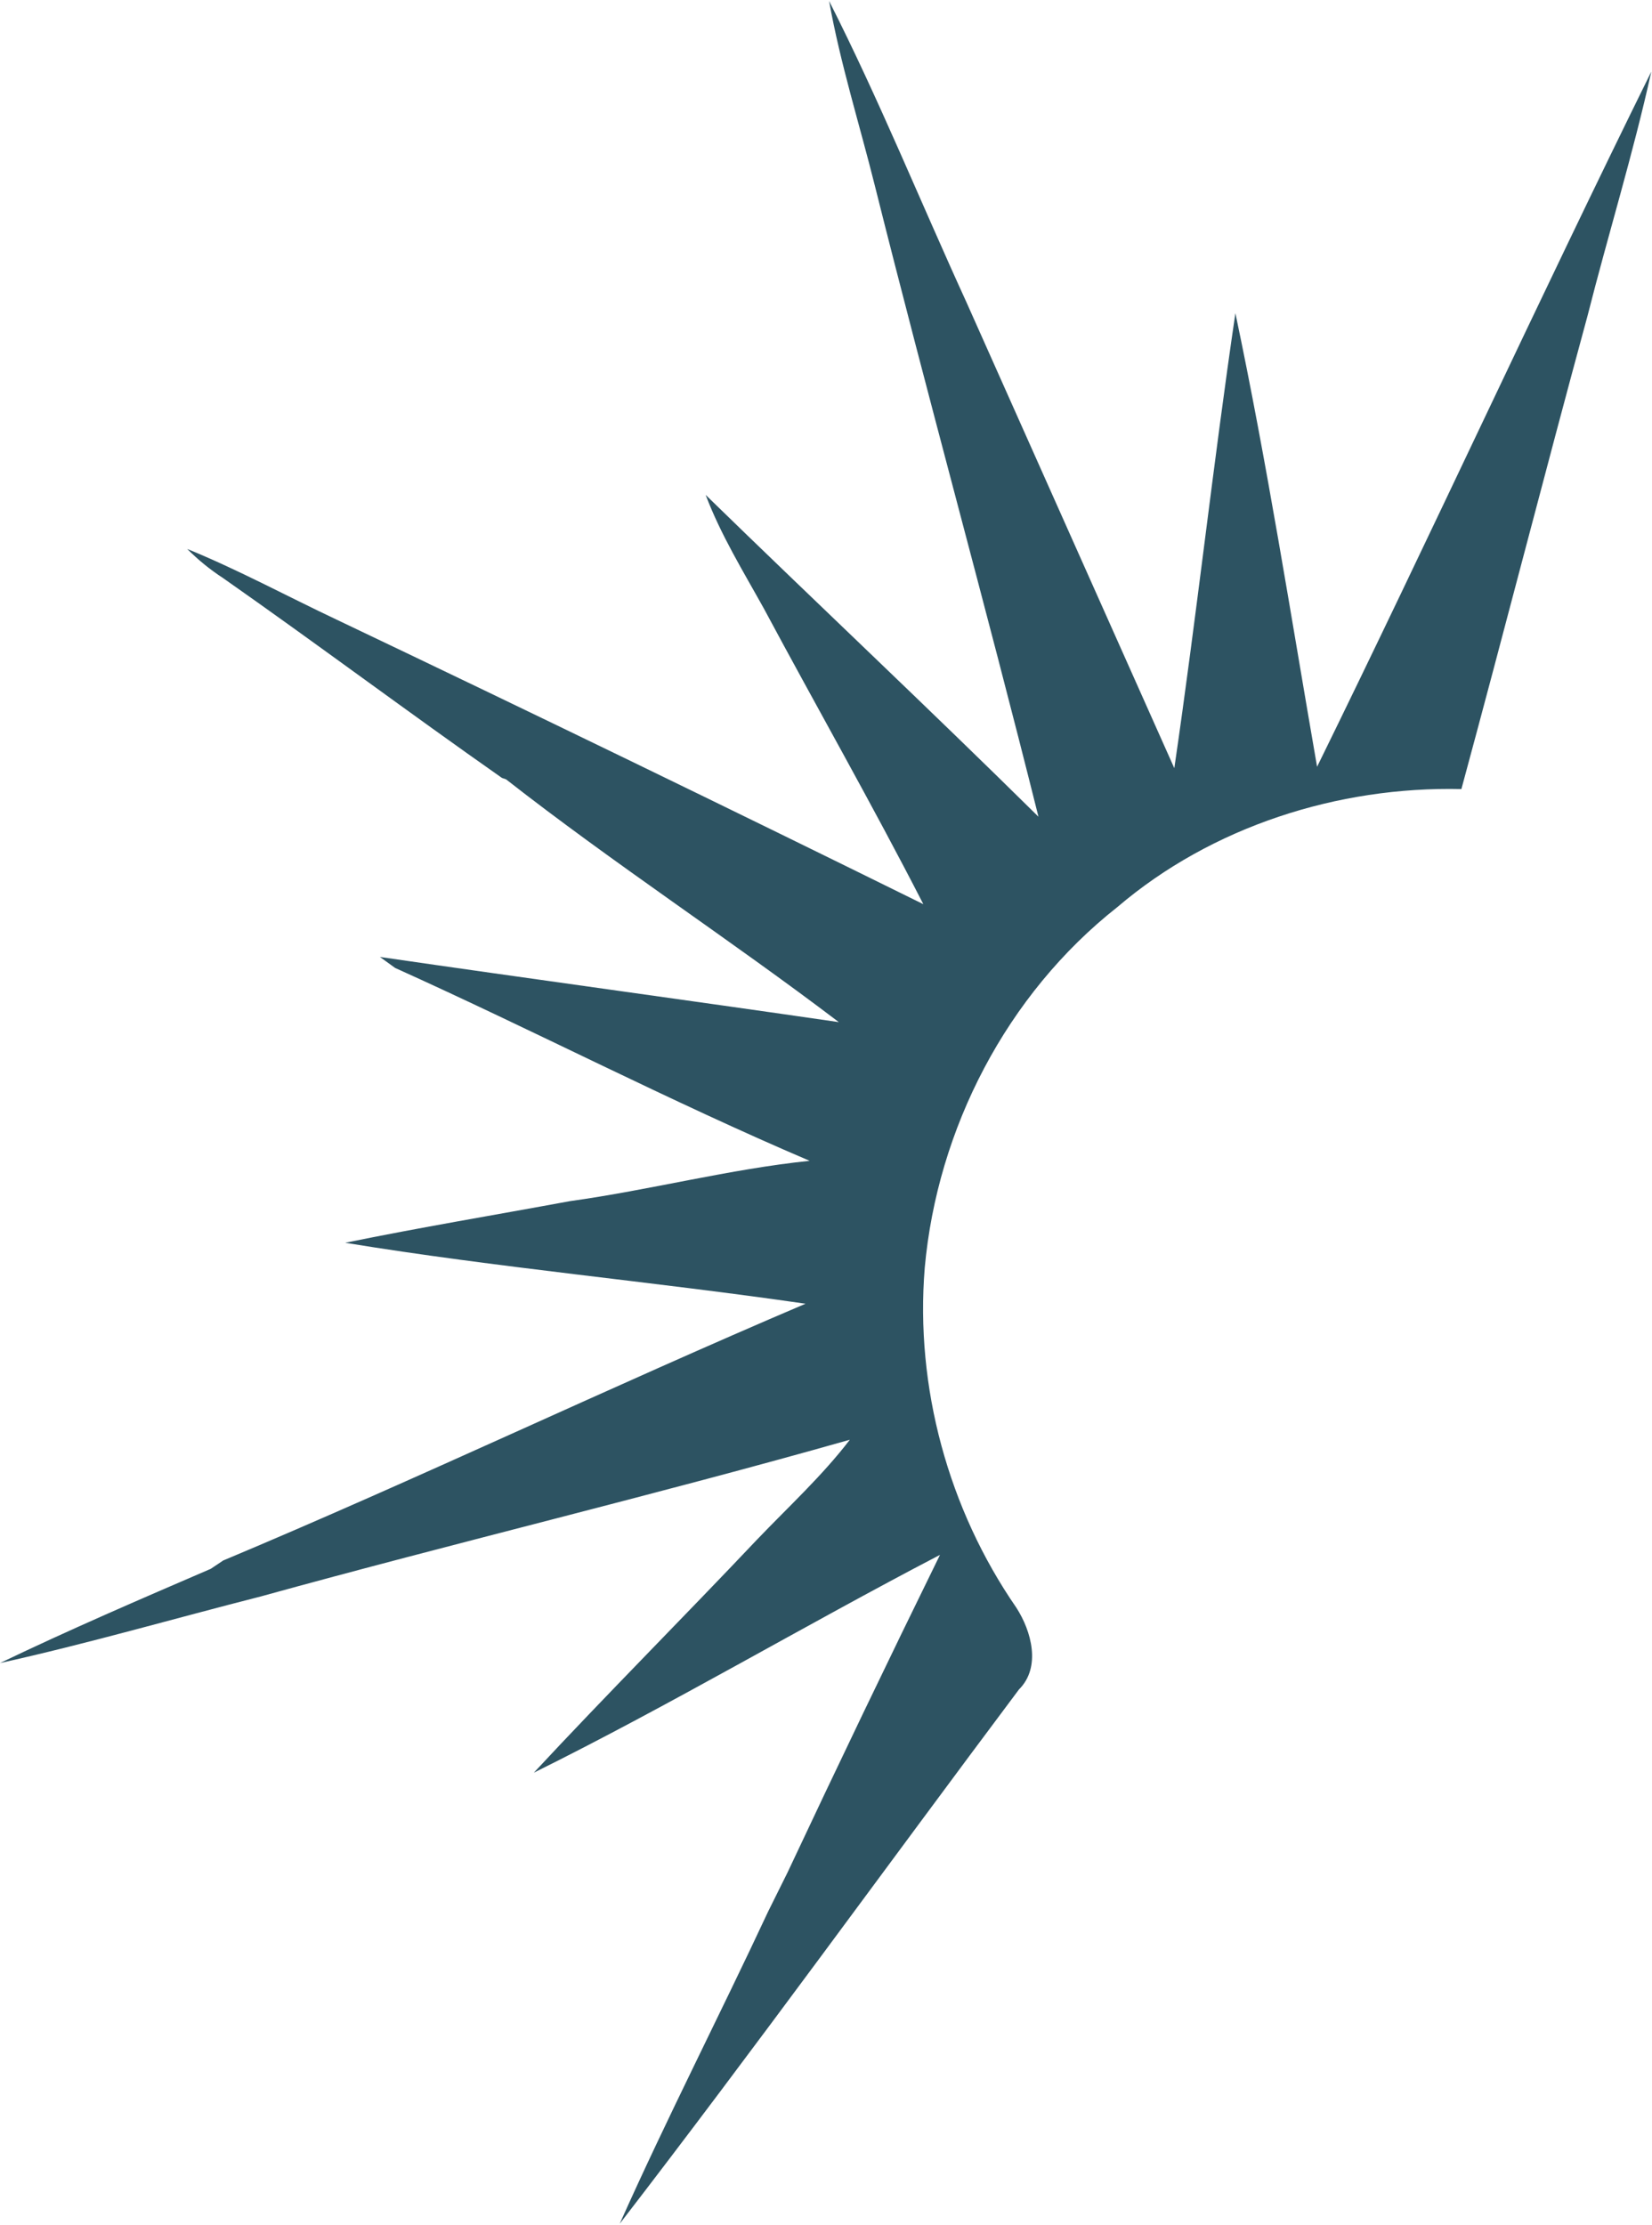 <svg version="1.2" xmlns="http://www.w3.org/2000/svg" viewBox="0 0 1171 1577" width="1171" height="1577">
	<title>Sustainability - SOI ESG Report 2021-22-pdf-svg</title>
	<defs>
		<clipPath clipPathUnits="userSpaceOnUse" id="cp1">
			<path d="m-707.6-11169.31h11852.35v15400.77h-11852.35z"/>
		</clipPath>
	</defs>
	<style>
		.s0 { fill: #2d5362 } 
	</style>
	<g id="Clip-Path: Page 1" clip-path="url(#cp1)">
		<g id="Page 1">
			<path id="Path 5" class="s0" d="m558.2 1327.3q53.1-113.1 108.1-225.2c-96.3 50.2-190.6 106.2-287.9 154.4 52.1-56 106.1-110.1 158.2-165.2 22.6-23.6 46.2-45.2 65.8-70.8-138.5 39.3-279.1 72.8-417.6 111.1-62 15.8-122.9 33.5-184.8 47.2 49.1-23.6 99.3-45.2 149.4-66.8l8.8-5.9c138.6-58.1 274.2-123 412.8-182-108.1-15.7-218.2-25.5-326.3-43.2 53.1-10.9 106.2-19.7 159.2-29.5 57-7.9 113-22.7 170-28.6-99.2-42.3-195.5-92.4-293.8-136.7l-10.8-7.8c108.1 15.7 217.2 30.5 325.3 46.2-77.7-59-159.2-112.1-235.9-172.1l-2.9-1c-65.9-46.2-131.7-95.4-197.6-141.6q-13.7-8.9-25.5-20.7c36.3 14.8 70.7 33.5 106.1 50.2q208.4 99.3 415.7 201.6c-36.3-70.8-75.6-139.7-113-209.5-14.7-26.5-30.5-52.1-41.3-80.6 78.7 76.7 158.3 151.4 235.9 228.1-37.3-149.4-78.6-297.9-116-447.4-10.8-43.3-24.5-86.6-32.4-130.8 35.4 69.8 64.9 142.6 97.3 213.4q73.7 165.2 147.4 330.4c15.7-107.2 27.5-215.4 43.3-322.5 22.6 107.1 39.3 214.3 57.9 321.5 80.6-164.2 156.3-329.4 236.9-492.7-12.8 58.1-30.5 115.1-45.2 173.1-30.5 112.1-59 223.3-89.4 335.4-87.5-2-176.9 26.5-243.8 83.6-78.6 61.9-127.7 157.3-136.6 255.7-6.9 84.5 16.7 171.1 64.9 240.9 10.8 16.7 17.7 42.3 1.9 58-94.3 125.9-186.7 253.8-283 378.7 33.4-74.8 70.8-147.6 105.2-221.3z"/>
		</g>
	</g>
</svg>